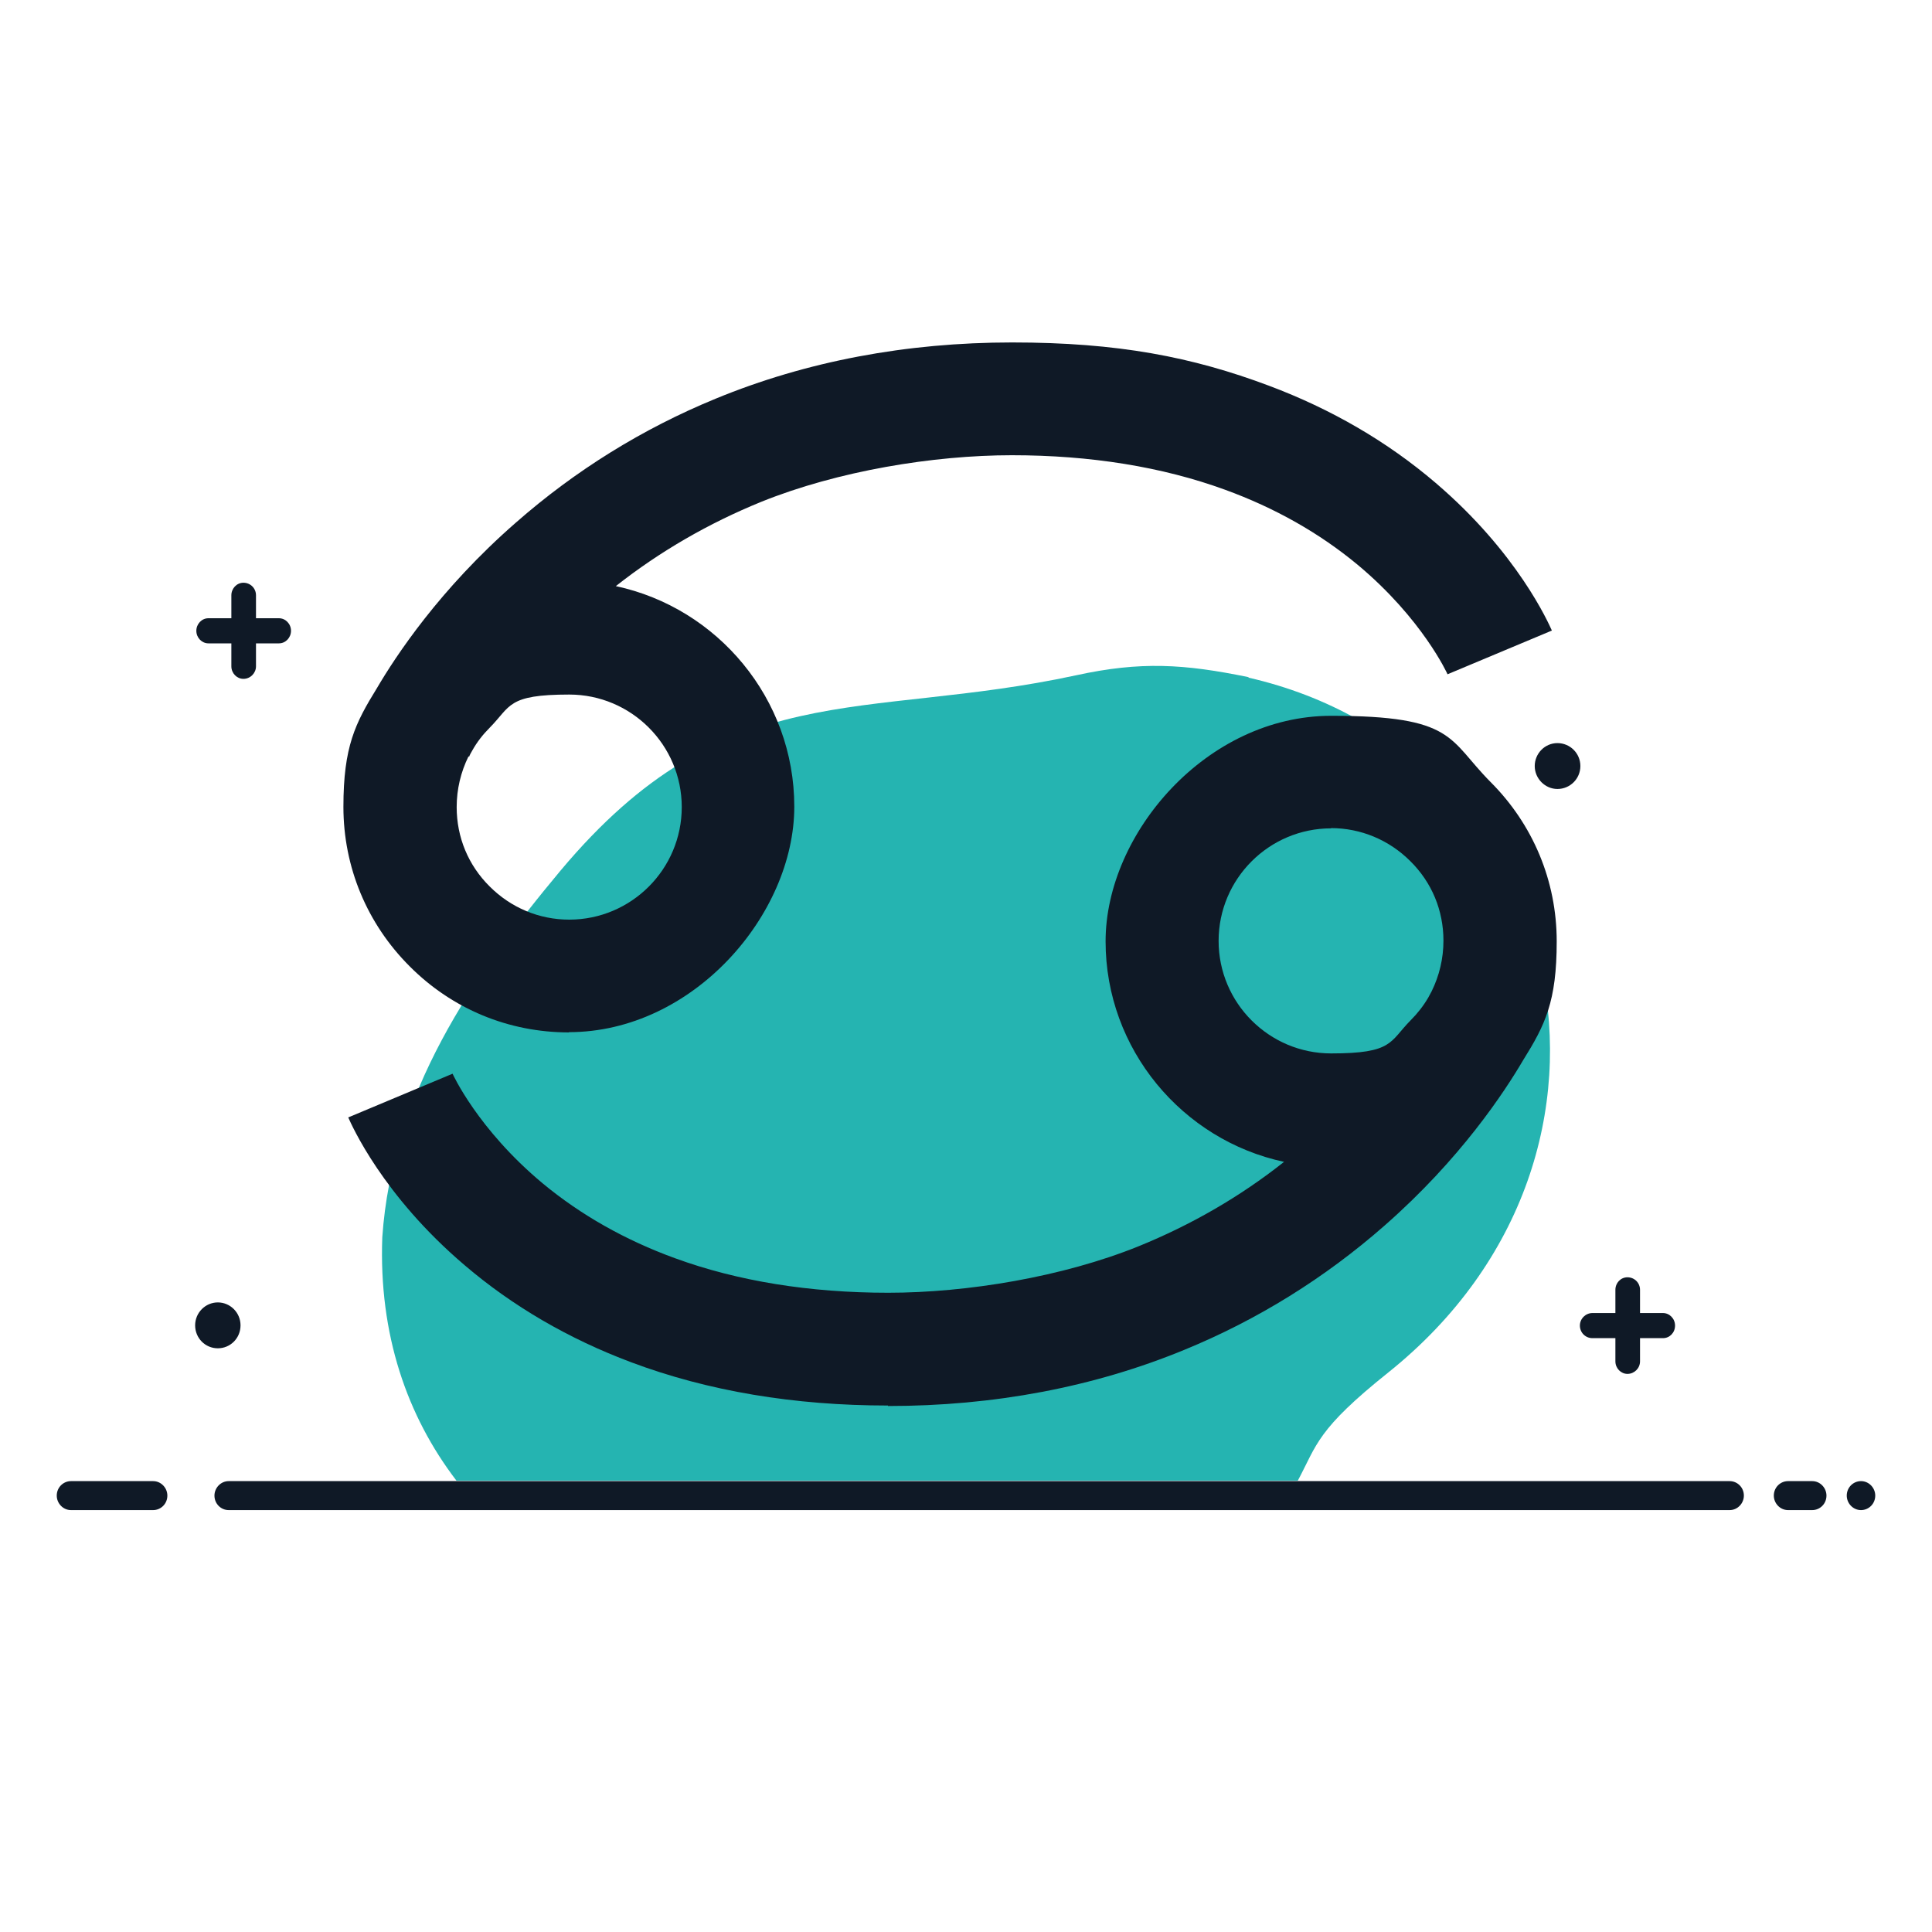 <?xml version="1.0" encoding="UTF-8"?> <svg xmlns="http://www.w3.org/2000/svg" version="1.1" viewBox="0 0 800 800"><defs><style> .cls-1, .cls-2 { fill-rule: evenodd; } .cls-1, .cls-3 { fill: #0f1926; } .cls-2 { fill: #25b4b1; } </style></defs><g><g id="Laag_1"><g id="_x31_01"><path class="cls-1" d="M94.7,613.3h621.5c3.2,0,5.9,2.6,5.9,6h0c0,3.2-2.6,6-5.9,6H94.7c-3.2,0-5.9-2.6-5.9-6h0c0-3.2,2.6-6,5.9-6h0ZM770.6,613.3h0c-3.2,0-5.9,2.6-5.9,6h0c0,3.2,2.6,6,5.9,6h0c3.2,0,5.9-2.6,5.9-6h0c0-3.2-2.6-6-5.9-6h0ZM750.4,613.3h-10c-3.2,0-5.9,2.6-5.9,6h0c0,3.2,2.6,6,5.9,6h10c3.2,0,5.9-2.6,5.9-6h0c0-3.2-2.6-6-5.9-6h0ZM63.4,613.3H29.4c-3.2,0-5.9,2.6-5.9,6h0c0,3.2,2.6,6,5.9,6h34c3.2,0,5.9-2.6,5.9-6h0c0-3.2-2.6-6-5.9-6h0Z"></path><path class="cls-1" d="M115.5,256h-9.5v-9.5c0-2.9-2.3-5.2-5.2-5.2h0c-2.8,0-5,2.4-5,5.2v9.5h-9.5c-2.8,0-5,2.4-5,5.2h0c0,2.9,2.3,5.2,5,5.2h9.5v9.5c0,2.9,2.3,5.2,5,5.2h0c2.9,0,5.2-2.4,5.2-5.2v-9.5h9.5c2.8,0,5-2.4,5-5.2h0c0-2.9-2.3-5.2-5-5.2h0Z"></path><path class="cls-1" d="M688.6,543.7h-9.5v-9.6c0-2.9-2.3-5.2-5.2-5.2h0c-2.8,0-5,2.3-5,5.2v9.6h-9.5c-2.8,0-5.2,2.3-5.2,5.2h0c0,2.9,2.3,5.2,5.2,5.2h9.5v9.6c0,2.9,2.3,5.2,5,5.2h0c2.8,0,5.2-2.3,5.2-5.2v-9.6h9.5c2.8,0,5-2.3,5-5.2h0c0-2.9-2.3-5.2-5-5.2h0Z"></path><path class="cls-1" d="M644.9,326.7c5.2,0,9.5-4.2,9.5-9.5s-4.3-9.5-9.5-9.5-9.4,4.3-9.4,9.5,4.3,9.5,9.4,9.5h0Z"></path><path class="cls-1" d="M90.2,558.3c5.2,0,9.4-4.2,9.4-9.5s-4.3-9.5-9.4-9.5-9.4,4.2-9.4,9.5,4.2,9.5,9.4,9.5h0Z"></path><path class="cls-2" d="M517,280.6c132.8,30.4,171.4,196.7,58,287.6-29.8,23.8-29.6,29.9-37.6,44.9H189c-20.5-26.8-32.2-60.6-30.7-100.8,4.1-59.3,36.8-107.5,73.8-151.8,68.5-81.8,124.8-61.7,213.6-80.9,26.6-5.8,44.6-4.7,71.3.8h0Z"></path><path class="cls-3" d="M367.7,582c-38.9,0-74.6-6-106.3-17.9-25.9-9.7-49.1-23.2-69-40.2-34.1-29-46.8-58.1-48.2-61.2l43.2-18.1h0s10.3,22.9,37.3,45.4c15.8,13.1,34.2,23.5,54.8,31,26,9.5,55.8,14.3,88.3,14.3s72.2-6.5,103.8-19.3c21.6-8.8,41.8-20.4,60.1-34.9-42.1-9-73.9-46.6-73.9-91.3s41.9-93.4,93.4-93.4,48.4,9.7,66,27.4c17.6,17.6,27.4,41,27.4,66s-4.8,34.6-13.9,49.2c-7.7,13.1-25.9,40.9-57.4,68.5-24.7,21.7-52.6,39-82.8,51.4-37.6,15.5-79,23.3-122.8,23.3h0ZM551.2,343c-25.7,0-46.6,20.9-46.6,46.6s20.9,46.6,46.6,46.6,24.1-4.8,32.9-13.7c2.9-2.9,5.3-6,7.3-9.4.5-1,1-1.8,1.4-2.6h0c3.2-6.5,4.9-13.6,4.9-21,0-12.5-4.8-24.1-13.7-32.9-8.8-8.8-20.5-13.7-32.9-13.7h0Z"></path><path class="cls-3" d="M235.6,427.5c-25,0-48.4-9.7-66-27.4-17.6-17.6-27.4-41-27.4-66s4.9-34.6,13.9-49.2c7.7-13.1,25.9-40.9,57.4-68.4,24.7-21.7,52.6-39,82.8-51.4,37.6-15.5,79-23.3,122.8-23.3s74.6,6,106.3,17.9c25.9,9.7,49.1,23.2,69,40.2,34,29,46.8,58.1,48.2,61.2l-43.2,18.1h0s-10.3-22.9-37.3-45.4c-15.8-13.1-34.2-23.5-54.8-31-26-9.5-55.8-14.3-88.3-14.3s-72.1,6.5-103.8,19.3c-21.6,8.8-41.8,20.4-60.2,34.9,42.1,9,73.9,46.6,73.9,91.3s-41.9,93.4-93.4,93.4h.1ZM194,313.2c-3.2,6.5-4.9,13.6-4.9,21,0,12.5,4.8,24.1,13.7,32.9,8.8,8.8,20.5,13.7,32.9,13.7,25.7,0,46.6-20.9,46.6-46.6s-20.9-46.6-46.6-46.6-24.1,4.8-32.9,13.7c-2.9,2.9-5.3,6-7.2,9.4-.6,1-1.1,1.9-1.4,2.8h0v-.2Z"></path></g></g></g></svg> 